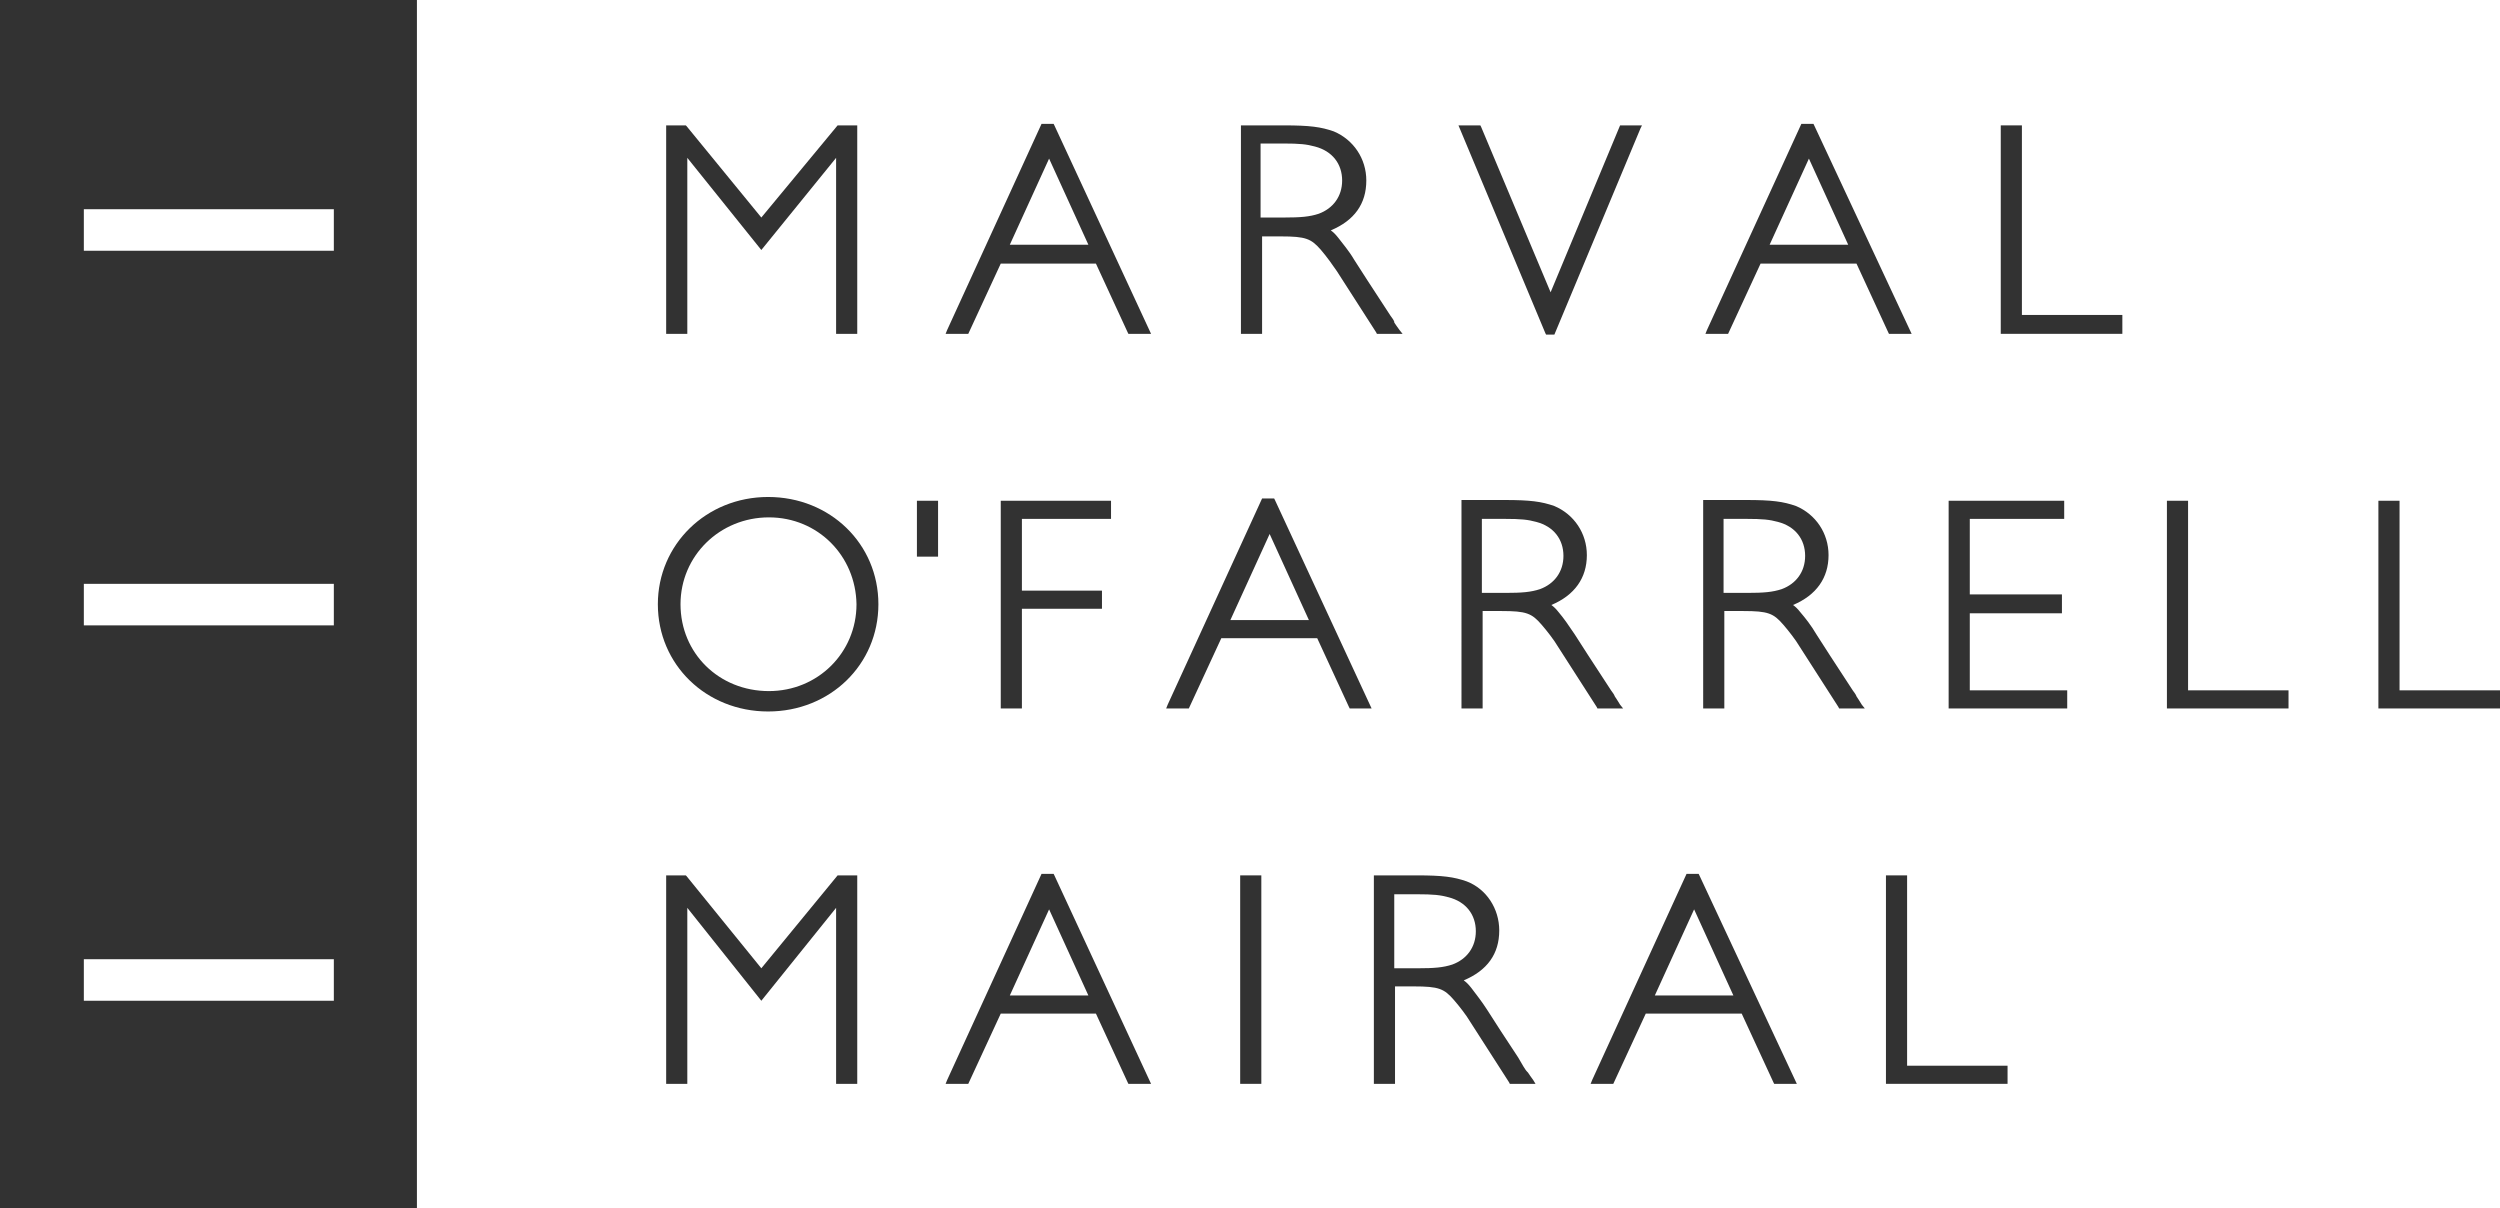<?xml version="1.0" encoding="utf-8"?>
<!-- Generator: Adobe Illustrator 26.2.1, SVG Export Plug-In . SVG Version: 6.00 Build 0)  -->
<svg version="1.1" id="Layer_1" xmlns="http://www.w3.org/2000/svg" xmlns:xlink="http://www.w3.org/1999/xlink" x="0px" y="0px"
	 viewBox="0 0 331 160" style="enable-background:new 0 0 331 160;" xml:space="preserve">
<style type="text/css">
	.st0{fill-rule:evenodd;clip-rule:evenodd;fill:#323232;}
	.st1{fill:#323232;}
</style>
<g>
	<path class="st0" d="M0,160h55.2V0H0L0,160L0,160z M44.2,132.5H11.1V127h33.1V132.5z M44.2,82.8H11.1v-5.5h33.1V82.8z M44.2,33.2
		H11.1v-5.5h33.1V33.2z"/>
	<polygon class="st1" points="113.5,44.2 110.7,44.2 110.7,20.9 100.8,33.1 91,20.9 91,44.2 88.2,44.2 88.2,16.6 90.8,16.6 
		90.9,16.7 100.8,28.8 110.9,16.6 113.5,16.6 	"/>
	<path class="st1" d="M152.4,44.2h-3l-0.1-0.2l-4.2-9.1h-12.6l-4.3,9.3h-3l0.2-0.5l12.5-27.3h1.6l0.1,0.2L152.4,44.2z M133.7,32.4
		h10.4L138.9,21L133.7,32.4z"/>
	<path class="st1" d="M185.7,44.2h-3.4l-0.1-0.2l-5.2-8.1c-0.4-0.6-1.4-2-2.1-2.8c-1.3-1.5-2-1.8-5.3-1.8h-2.5v12.9h-2.8V16.6h5.7
		c3.4,0,4.9,0.2,6.6,0.8c2.6,1.1,4.3,3.6,4.3,6.5c0,3.1-1.6,5.3-4.7,6.6c0.4,0.3,0.6,0.5,1,1c0.6,0.8,1.4,1.7,2.1,2.9l1.8,2.8l3,4.6
		c0.2,0.3,0.4,0.5,0.5,0.8v0.1c0.2,0.3,0.4,0.6,0.7,1L185.7,44.2z M167,28.8h3c2.2,0,3.4-0.1,4.6-0.5c1.9-0.7,3.1-2.3,3.1-4.4
		c0-2.2-1.3-3.9-3.6-4.5c-1.1-0.3-2-0.4-4.2-0.4h-3v9.8H167z"/>
	<polygon class="st1" points="205.8,44.3 204.7,44.3 204.6,44.1 193.1,16.6 196,16.6 196.1,16.8 205.3,38.7 214.5,16.6 217.4,16.6 
		217.2,17 	"/>
	<path class="st1" d="M253.1,44.2h-3L250,44l-4.2-9.1h-12.7l-4.3,9.3h-3l0.2-0.5l12.5-27.3h1.6l0.1,0.2L253.1,44.2z M234.3,32.4
		h10.4L239.5,21L234.3,32.4z"/>
	<polygon class="st1" points="281,44.2 264.9,44.2 264.9,16.6 267.7,16.6 267.7,41.7 281,41.7 	"/>
	<path class="st1" d="M101.7,94.2c-8.2,0-14.6-6.2-14.6-14.2c0-7.9,6.4-14.2,14.6-14.2S116.3,72,116.3,80
		C116.3,88,109.9,94.2,101.7,94.2 M101.8,68.5c-6.5,0-11.7,5.1-11.7,11.5c0,6.5,5.1,11.5,11.7,11.5c6.5,0,11.6-5.1,11.6-11.5
		C113.3,73.6,108.3,68.5,101.8,68.5"/>
	<polygon class="st1" points="135.3,93.8 132.5,93.8 132.5,66.3 147.1,66.3 147.1,68.7 135.3,68.7 135.3,78.2 145.9,78.2 
		145.9,80.6 135.3,80.6 	"/>
	<path class="st1" d="M181.6,93.8h-2.9l-0.1-0.2l-4.2-9.1h-12.7l-4.3,9.3h-3l0.2-0.5L167.1,66h1.6l0.1,0.2L181.6,93.8z M162.9,82.1
		h10.4l-5.2-11.4L162.9,82.1z"/>
	<path class="st1" d="M246.9,93.8h-3.4l-0.1-0.2l-5.2-8.1c-0.4-0.7-1.4-2-2.1-2.8c-1.3-1.5-2-1.8-5.3-1.8h-2.5v12.9h-2.8V66.2h5.7
		c3.4,0,4.9,0.2,6.6,0.8c2.6,1.1,4.3,3.6,4.3,6.5c0,3-1.6,5.3-4.7,6.6c0.4,0.3,0.6,0.5,1,1c0.6,0.7,1.4,1.7,2.1,2.9l1.8,2.8l3,4.6
		c0.2,0.3,0.4,0.5,0.5,0.8c0.2,0.3,0.4,0.6,0.7,1.1L246.9,93.8z M228.3,78.5h3c2.2,0,3.4-0.1,4.6-0.5c1.9-0.7,3.1-2.3,3.1-4.4
		c0-2.2-1.3-3.9-3.6-4.5c-1.1-0.3-2-0.4-4.2-0.4h-3v9.8H228.3z"/>
	<path class="st1" d="M214.9,93.8h-3.4l-0.1-0.2l-5.2-8.1c-0.4-0.7-1.4-2-2.1-2.8c-1.3-1.5-2-1.8-5.3-1.8h-2.5v12.9h-2.8V66.2h5.7
		c3.4,0,4.9,0.2,6.6,0.8c2.6,1.1,4.3,3.6,4.3,6.5c0,3-1.6,5.3-4.7,6.6c0.4,0.3,0.6,0.5,1,1c0.6,0.7,1.3,1.7,2.1,2.9l1.8,2.8l3,4.6
		c0.2,0.3,0.4,0.5,0.5,0.8c0.2,0.3,0.4,0.6,0.7,1.1L214.9,93.8z M196.3,78.5h3c2.2,0,3.4-0.1,4.6-0.5c1.9-0.7,3.1-2.3,3.1-4.4
		c0-2.2-1.3-3.9-3.6-4.5c-1.1-0.3-2-0.4-4.2-0.4h-3v9.8H196.3z"/>
	<polygon class="st1" points="273.7,93.8 258,93.8 258,66.3 273.3,66.3 273.3,68.7 260.8,68.7 260.8,78.7 273,78.7 273,81.2 
		260.8,81.2 260.8,91.4 273.7,91.4 	"/>
	<polygon class="st1" points="303,93.8 286.9,93.8 286.9,66.3 289.7,66.3 289.7,91.4 303,91.4 	"/>
	<polygon class="st1" points="331,93.8 314.9,93.8 314.9,66.3 317.7,66.3 317.7,91.4 331,91.4 	"/>
	<polygon class="st1" points="113.5,143.5 110.7,143.5 110.7,120.2 100.8,132.5 91,120.2 91,143.5 88.2,143.5 88.2,115.9 
		90.8,115.9 90.9,116 100.8,128.2 110.9,115.9 113.5,115.9 	"/>
	<path class="st1" d="M152.4,143.5h-3l-0.1-0.2l-4.2-9.1h-12.6l-4.3,9.3h-3l0.2-0.5l12.5-27.3h1.6l0.1,0.2L152.4,143.5z
		 M133.7,131.8h10.4l-5.2-11.4L133.7,131.8z"/>
	<rect x="164.2" y="115.9" class="st1" width="2.8" height="27.6"/>
	<path class="st1" d="M203.3,143.5h-3.4l-0.1-0.2l-5.2-8.1c-0.4-0.7-1.4-2-2.1-2.8c-1.3-1.5-2-1.8-5.3-1.8h-2.5v12.9h-2.8v-27.6h5.7
		c3.4,0,4.9,0.2,6.6,0.8c2.6,1,4.3,3.6,4.3,6.5c0,3.1-1.6,5.3-4.7,6.6c0.4,0.3,0.6,0.5,1,1c0.6,0.8,1.4,1.8,2.1,2.9l1.8,2.8l2.3,3.5
		l0.7,1.2c0.2,0.3,0.3,0.5,0.5,0.7l0.1,0.1c0.2,0.3,0.4,0.6,0.7,1L203.3,143.5z M184.7,128.2h3c2.2,0,3.4-0.1,4.6-0.5
		c1.9-0.7,3.1-2.3,3.1-4.4c0-2.2-1.3-3.9-3.6-4.5c-1.1-0.3-2-0.4-4.2-0.4h-3v9.8H184.7z"/>
	<path class="st1" d="M237.9,143.5h-3l-0.1-0.2l-4.2-9.1h-12.7l-4.3,9.3h-3l0.2-0.5l12.5-27.3h1.6l0.1,0.2L237.9,143.5z
		 M219.1,131.8h10.4l-5.2-11.4L219.1,131.8z"/>
	<polygon class="st1" points="265.8,143.5 249.7,143.5 249.7,115.9 252.5,115.9 252.5,141.1 265.8,141.1 	"/>
	<rect x="121.4" y="66.3" class="st1" width="2.8" height="7.4"/>
</g>
</svg>
